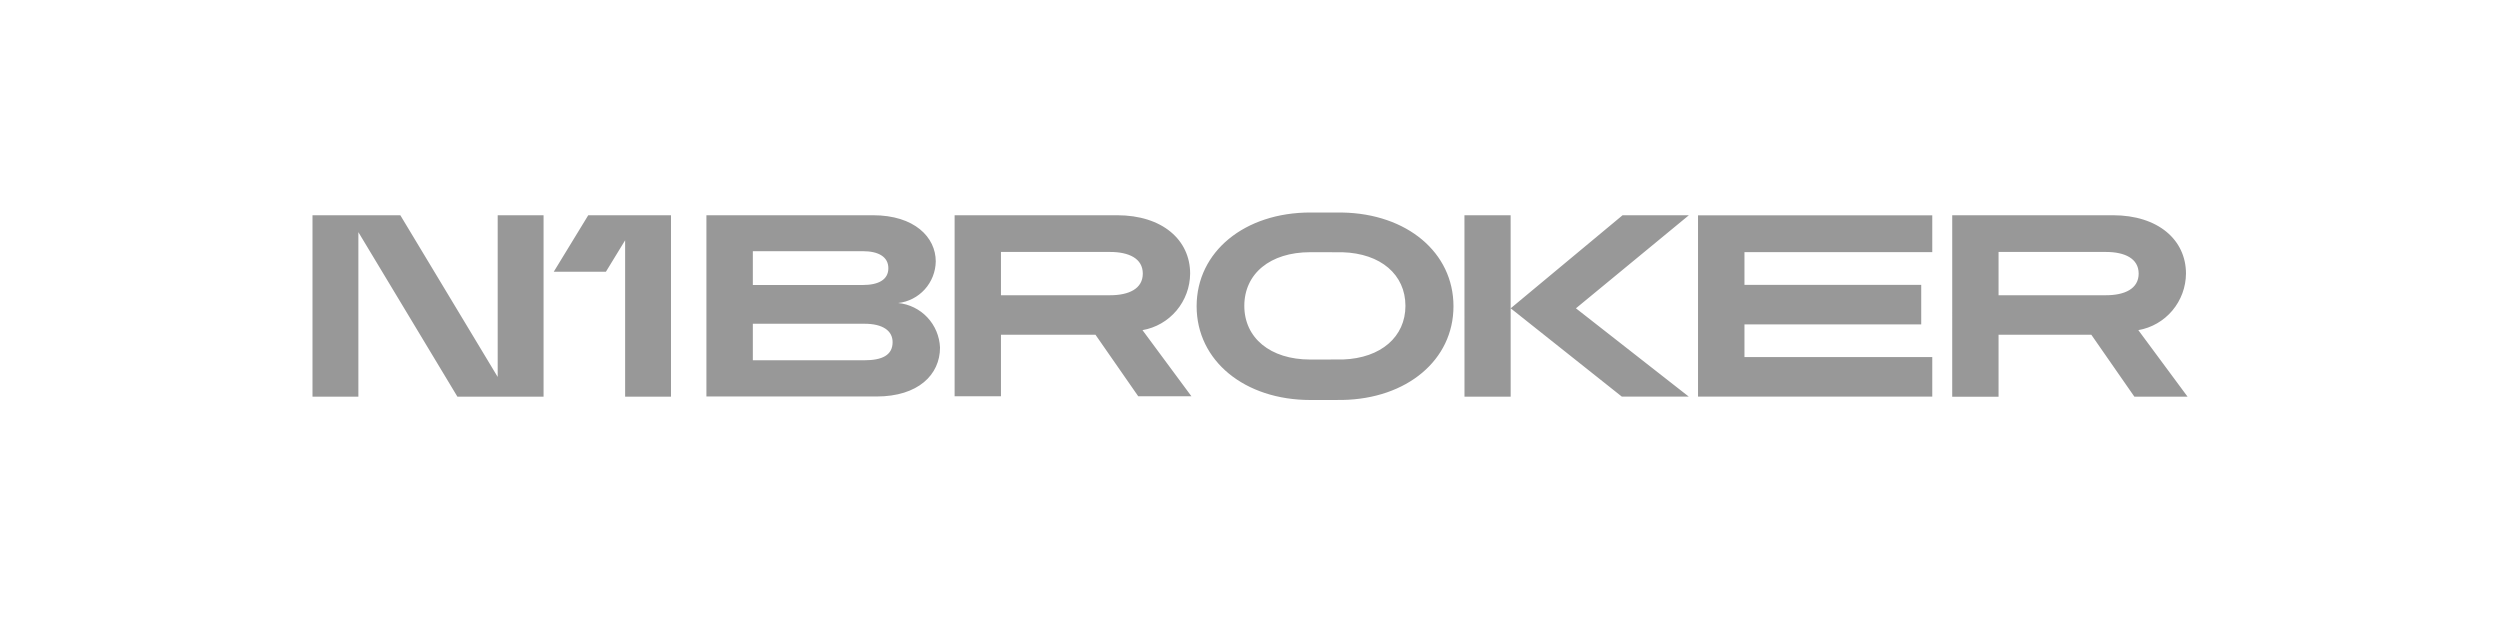<svg width="200" height="50" viewBox="0 0 200 50" fill="none" xmlns="http://www.w3.org/2000/svg">
<path d="M71.852 24.241C72.67 24.151 73.426 23.763 73.98 23.151C74.534 22.538 74.847 21.743 74.861 20.915C74.861 18.98 73.16 17.219 69.838 17.219H56.513V31.719H70.126C73.448 31.719 75.201 29.98 75.201 27.807C75.164 26.905 74.805 26.047 74.189 25.392C73.574 24.737 72.743 24.328 71.852 24.241ZM60.227 20.095H69.027C70.283 20.095 71.068 20.546 71.068 21.459C71.068 22.372 70.283 22.8 69.027 22.8H60.227V20.095ZM69.158 28.821H60.227V25.9H69.158C70.624 25.9 71.408 26.459 71.408 27.372C71.408 28.415 70.57 28.821 69.158 28.821ZM107.388 17.003C107.309 17.001 104.912 17 104.832 17C99.575 17 95.73 20.131 95.73 24.5C95.73 28.869 99.574 32 104.832 32C104.911 32 107.307 31.999 107.385 31.997C112.547 31.907 116.278 28.805 116.278 24.5C116.278 20.196 112.548 17.095 107.388 17.003ZM107.451 28.758C107.347 28.761 104.924 28.763 104.818 28.763C101.607 28.763 99.545 27.02 99.545 24.47C99.545 21.898 101.607 20.176 104.818 20.176C104.907 20.176 107.312 20.177 107.399 20.18C110.46 20.272 112.435 21.97 112.435 24.47C112.435 26.936 110.483 28.646 107.451 28.758ZM135.842 31.728H154.582V28.564H139.557V25.953H153.698V22.787H139.557V20.17H154.582V17.229H135.842V31.728ZM95.211 21.888C95.211 19.196 92.992 17.219 89.363 17.219H76.369V31.703H80.077V26.78H87.639L91.06 31.703H95.315L91.399 26.411C92.46 26.227 93.423 25.673 94.12 24.846C94.816 24.02 95.203 22.972 95.211 21.888ZM88.814 23.619H80.077V20.157H88.814C90.302 20.157 91.424 20.672 91.424 21.888C91.424 23.104 90.302 23.619 88.814 23.619ZM171.066 26.411C172.127 26.227 173.09 25.673 173.787 24.846C174.483 24.02 174.87 22.972 174.878 21.888C174.878 19.196 172.659 17.219 169.03 17.219H156.178L156.177 31.737H159.884V26.78H167.307L170.752 31.736H175.007L171.066 26.411ZM168.482 23.619H159.884V20.157H168.482C169.97 20.157 171.093 20.672 171.093 21.888C171.093 23.104 169.97 23.619 168.482 23.619ZM117.156 17.219L117.159 31.736H120.854L120.851 17.219H117.156ZM129.807 17.219L120.855 24.665L129.745 31.728H135.101L126.075 24.665L135.111 17.219H129.807ZM50.01 17.219H47.06L44.301 21.739H48.473L50.01 19.223V31.736H53.679V17.219L50.01 17.219ZM39.815 30.155L32.026 17.219H25V31.736H28.67V18.573L36.594 31.736H43.485V17.219H39.815V30.155Z" fill="#989898"/>
</svg>
